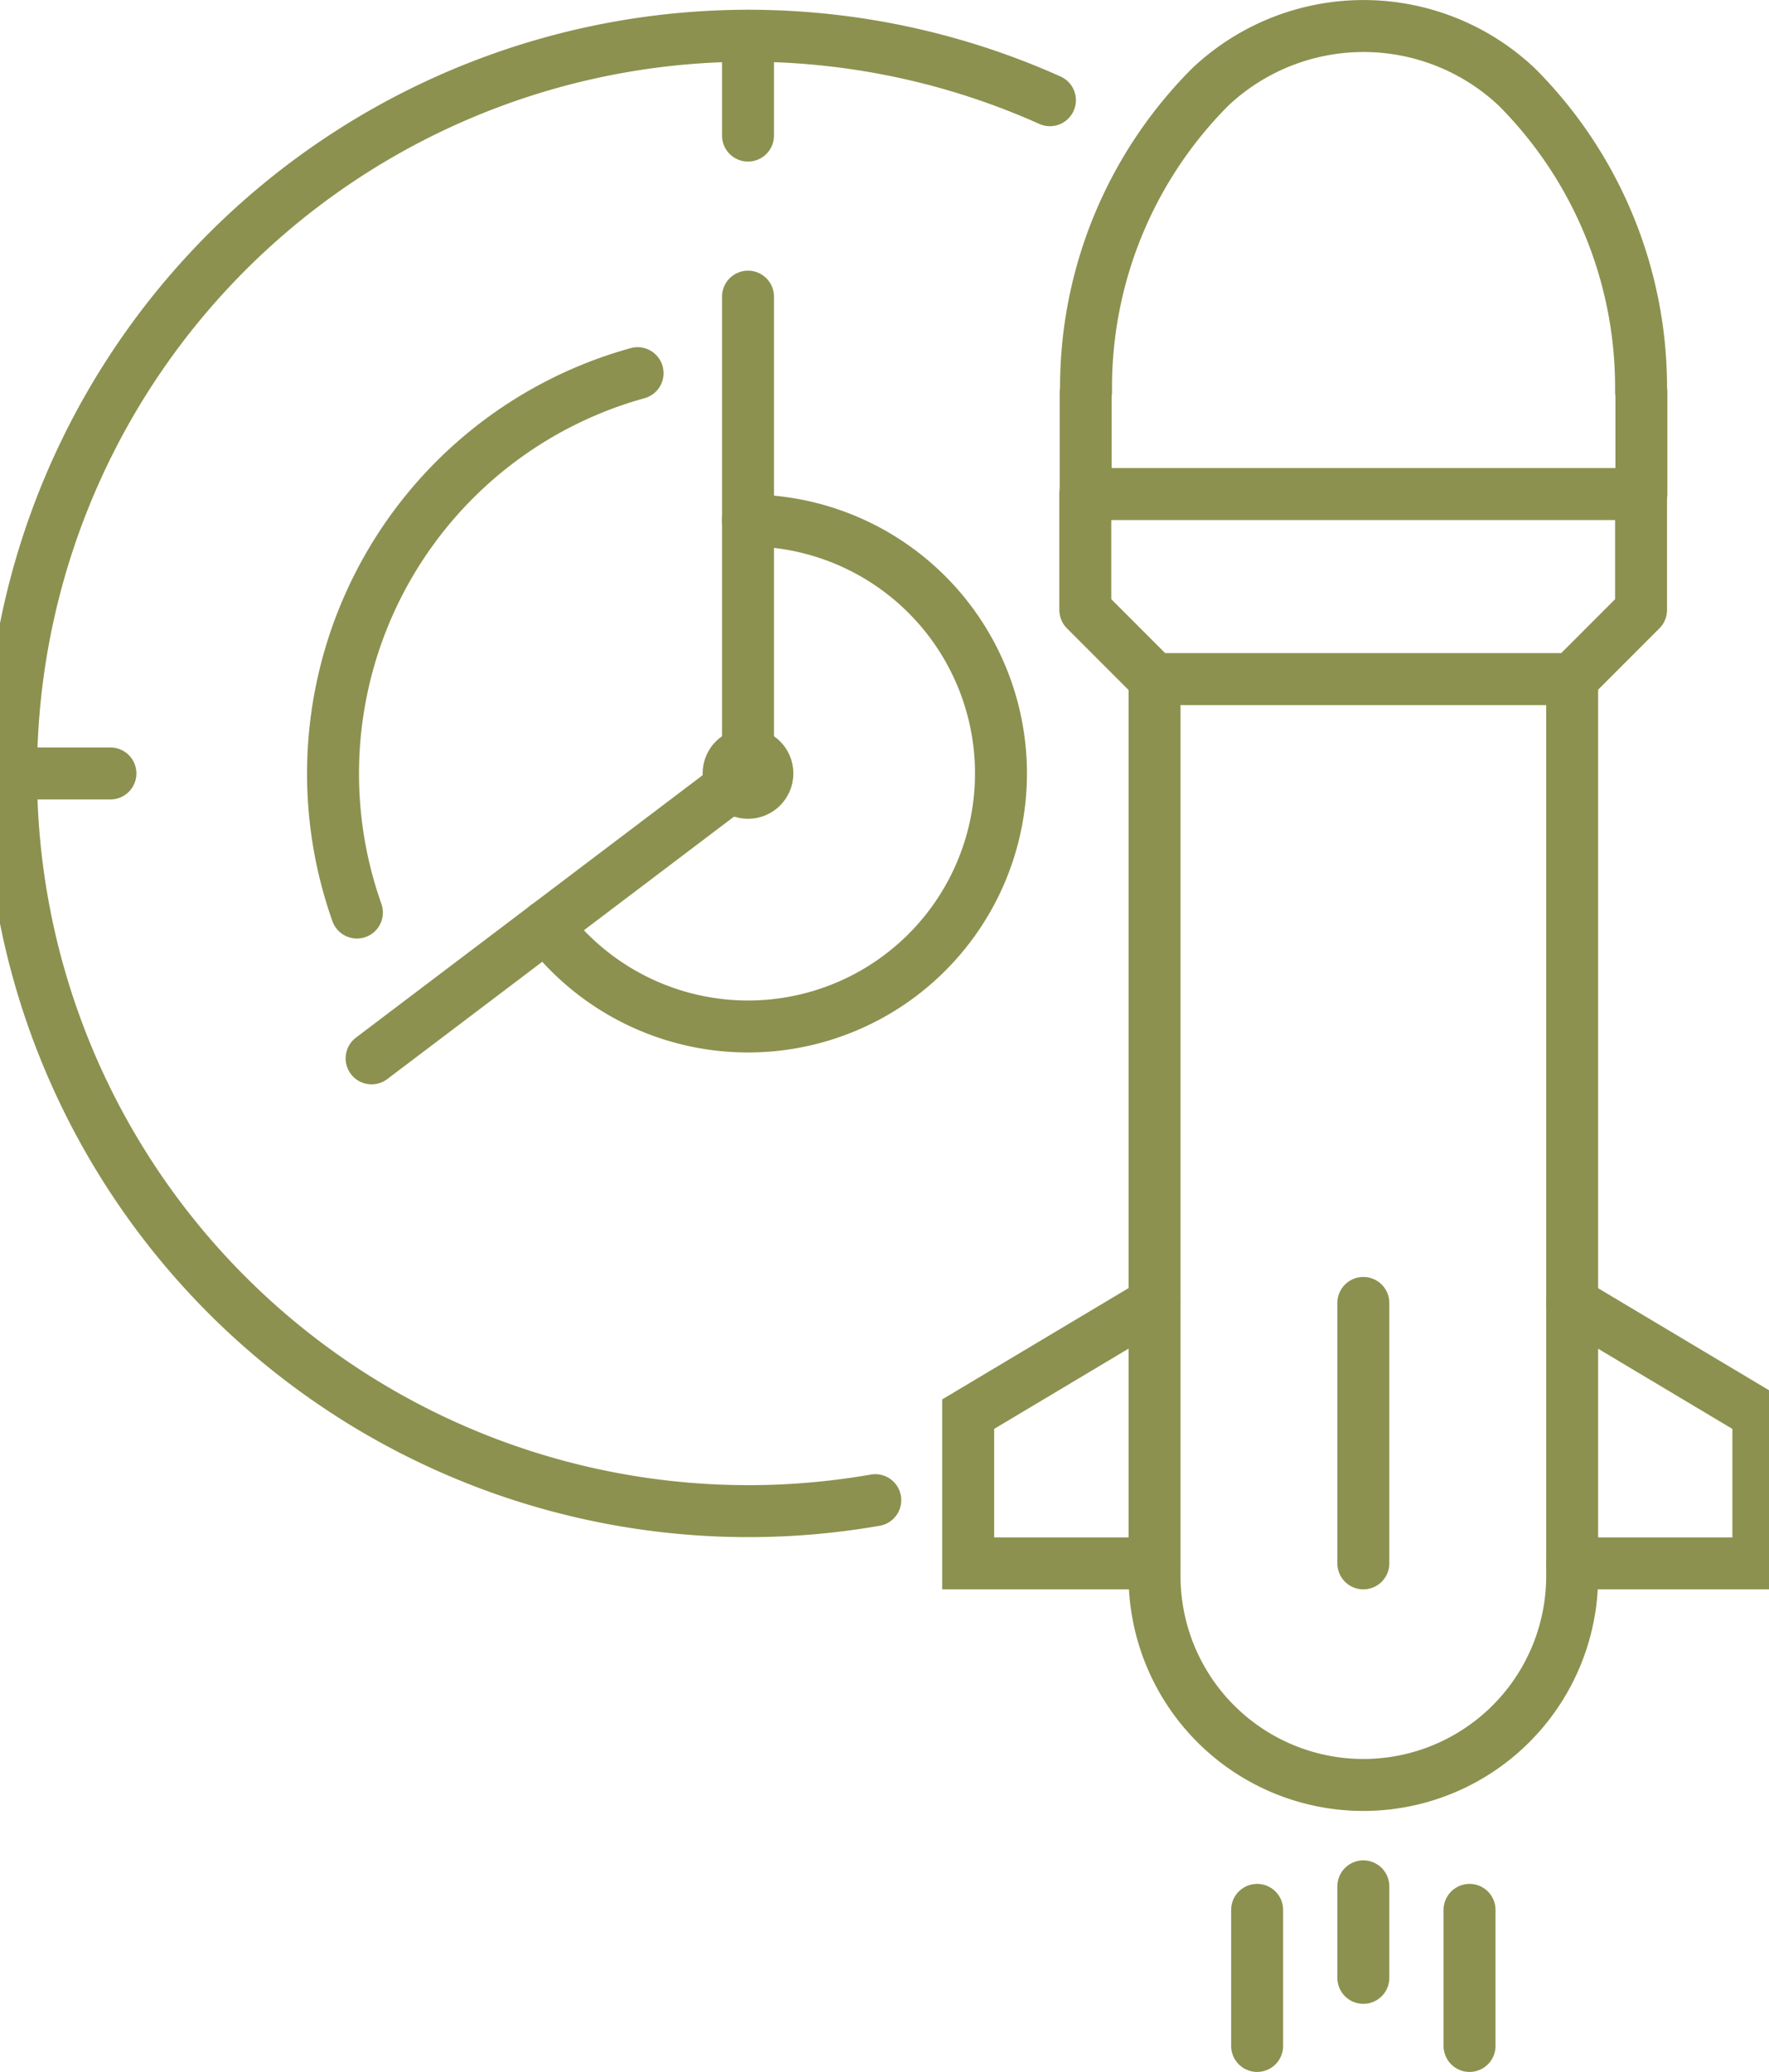 <svg preserveAspectRatio="xMidYMid slice" xmlns="http://www.w3.org/2000/svg" width="205px" height="240px" viewBox="0 0 36.652 42.179">
  <g id="Gruppe_13787" data-name="Gruppe 13787" transform="translate(-1926.877 -1876.727)">
    <g id="Gruppe_13786" data-name="Gruppe 13786">
      <g id="Gruppe_13780" data-name="Gruppe 13780">
        <g id="Gruppe_13779" data-name="Gruppe 13779">
          <g id="Gruppe_13778" data-name="Gruppe 13778">
            <line id="Linie_6281" data-name="Linie 6281" y2="1.863" transform="translate(1954.955 1915.129)" fill="none" stroke="#8c914f" stroke-linecap="round" stroke-miterlimit="10" stroke-width="1.058"/>
            <line id="Linie_6282" data-name="Linie 6282" y2="2.77" transform="translate(1957.118 1915.608)" fill="none" stroke="#8c914f" stroke-linecap="round" stroke-miterlimit="10" stroke-width="1.058"/>
            <line id="Linie_6283" data-name="Linie 6283" y2="2.77" transform="translate(1952.792 1915.608)" fill="none" stroke="#8c914f" stroke-linecap="round" stroke-miterlimit="10" stroke-width="1.058"/>
          </g>
          <path id="Pfad_13195" data-name="Pfad 13195" d="M1954.955,1913.065h0a4.253,4.253,0,0,1-4.252-4.253v-18.26h8.505v18.26A4.253,4.253,0,0,1,1954.955,1913.065Z" fill="none" stroke="#8c914f" stroke-linecap="round" stroke-miterlimit="10" stroke-width="1.058"/>
          <path id="Pfad_13196" data-name="Pfad 13196" d="M1950.7,1890.552l-1.407-1.407v-2.36h11.318v2.36l-1.407,1.407" fill="none" stroke="#8c914f" stroke-linecap="round" stroke-linejoin="round" stroke-width="1.058"/>
          <path id="Pfad_13197" data-name="Pfad 13197" d="M1959.208,1908.554H1963v-3.038l-3.793-2.264" fill="none" stroke="#8c914f" stroke-linecap="round" stroke-miterlimit="10" stroke-width="1.058"/>
          <path id="Pfad_13198" data-name="Pfad 13198" d="M1950.7,1908.554h-3.793v-3.038l3.793-2.264" fill="none" stroke="#8c914f" stroke-linecap="round" stroke-miterlimit="10" stroke-width="1.058"/>
          <path id="Pfad_13199" data-name="Pfad 13199" d="M1949.3,1886.782v-2.08h.008a8.654,8.654,0,0,1,2.525-6.2,4.547,4.547,0,0,1,6.252,0,8.652,8.652,0,0,1,2.526,6.2h.007v2.08" fill="none" stroke="#8c914f" stroke-linecap="round" stroke-linejoin="round" stroke-width="1.058"/>
        </g>
        <line id="Linie_6284" data-name="Linie 6284" y2="5.302" transform="translate(1954.955 1903.252)" fill="none" stroke="#8c914f" stroke-linecap="round" stroke-linejoin="round" stroke-width="1.058"/>
      </g>
      <g id="Gruppe_13785" data-name="Gruppe 13785">
        <g id="Gruppe_13784" data-name="Gruppe 13784">
          <g id="Gruppe_13783" data-name="Gruppe 13783">
            <g id="Gruppe_13782" data-name="Gruppe 13782">
              <path id="Pfad_13200" data-name="Pfad 13200" d="M1938.315,1895.579a5.151,5.151,0,1,0,4.108-8.257" fill="none" stroke="#8c914f" stroke-linecap="round" stroke-linejoin="round" stroke-width="1.058"/>
              <g id="Gruppe_13781" data-name="Gruppe 13781">
                <path id="Pfad_13201" data-name="Pfad 13201" d="M1940.174,1884.324a8.46,8.46,0,0,0-5.716,10.98" fill="none" stroke="#8c914f" stroke-linecap="round" stroke-linejoin="round" stroke-width="1.058"/>
              </g>
              <circle id="Ellipse_798" data-name="Ellipse 798" cx="0.395" cy="0.395" r="0.395" transform="translate(1942.028 1892.077)" fill="none" stroke="#8c914f" stroke-linecap="round" stroke-linejoin="round" stroke-width="1.058"/>
              <path id="Pfad_13202" data-name="Pfad 13202" d="M1942.423,1882.766v9.707l-7.666,5.8" fill="none" stroke="#8c914f" stroke-linecap="round" stroke-linejoin="round" stroke-width="1.058"/>
              <path id="Pfad_13203" data-name="Pfad 13203" d="M1945.015,1907.267a15.018,15.018,0,1,1,3.557-28.5" fill="none" stroke="#8c914f" stroke-linecap="round" stroke-linejoin="round" stroke-width="1.058"/>
              <line id="Linie_6285" data-name="Linie 6285" x2="2.032" transform="translate(1927.406 1892.473)" fill="none" stroke="#8c914f" stroke-linecap="round" stroke-linejoin="round" stroke-width="1.058"/>
              <line id="Linie_6286" data-name="Linie 6286" y2="2.032" transform="translate(1942.423 1877.455)" fill="none" stroke="#8c914f" stroke-linecap="round" stroke-linejoin="round" stroke-width="1.058"/>
            </g>
          </g>
        </g>
      </g>
    </g>
  </g>
</svg>
